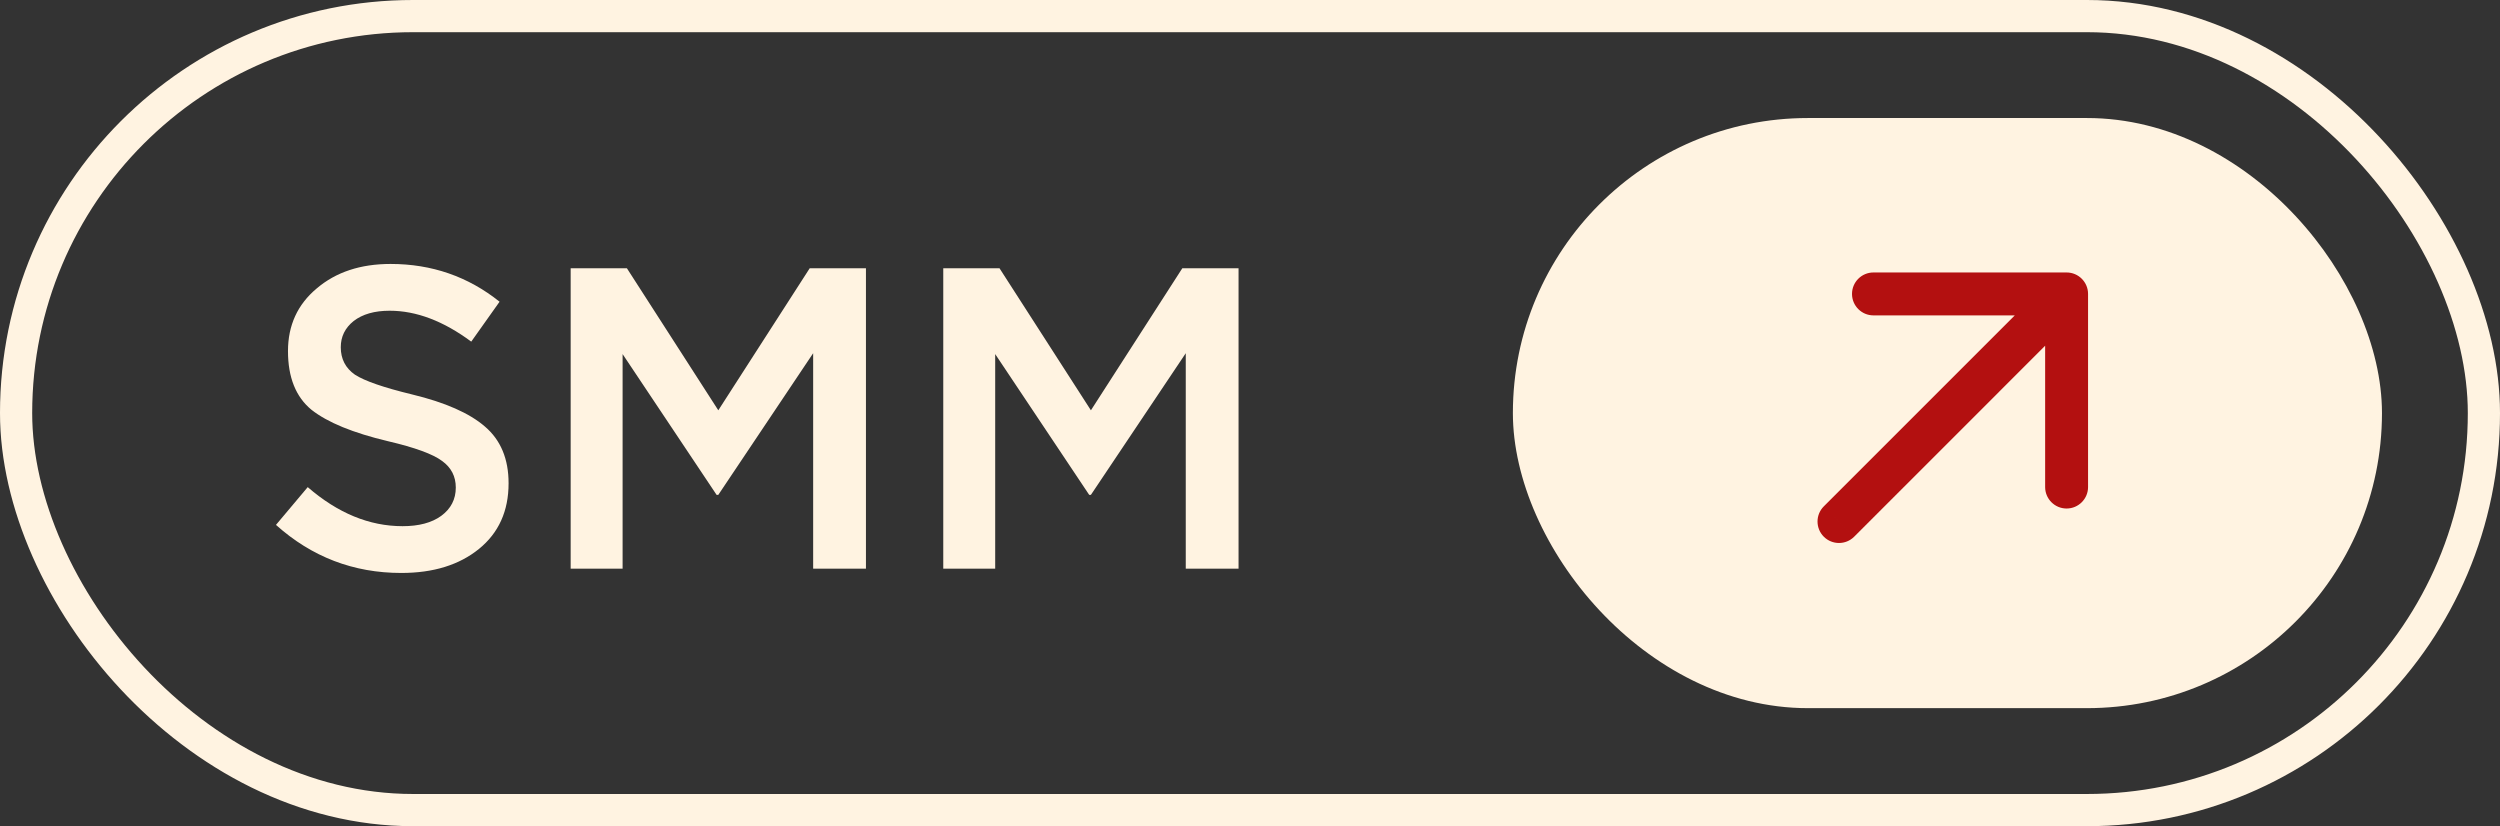 <?xml version="1.0" encoding="UTF-8"?> <svg xmlns="http://www.w3.org/2000/svg" width="233" height="77" viewBox="0 0 233 77" fill="none"><rect x="0" y="0" width="233" height="77" fill="#333333" stroke="none"/><rect x="1.5" y="1.5" width="230" height="74" rx="37" stroke="#FFF3E1" stroke-width="3"></rect><path d="M37.4 53.4C32.947 53.4 29.053 51.907 25.72 48.92L28.68 45.4C31.48 47.827 34.427 49.04 37.52 49.04C39.04 49.04 40.24 48.72 41.12 48.08C42.027 47.413 42.48 46.533 42.48 45.44C42.48 44.4 42.053 43.573 41.2 42.96C40.347 42.32 38.667 41.707 36.16 41.12C32.907 40.347 30.533 39.373 29.04 38.2C27.573 37 26.84 35.173 26.84 32.72C26.84 30.32 27.733 28.373 29.52 26.88C31.307 25.36 33.6 24.6 36.4 24.6C40.24 24.6 43.627 25.773 46.56 28.12L43.92 31.84C41.333 29.92 38.8 28.96 36.32 28.96C34.907 28.96 33.787 29.28 32.96 29.92C32.16 30.56 31.76 31.373 31.76 32.36C31.76 33.453 32.2 34.307 33.08 34.92C33.987 35.507 35.76 36.12 38.4 36.76C41.493 37.507 43.76 38.507 45.2 39.76C46.667 41.013 47.4 42.773 47.4 45.04C47.4 47.627 46.48 49.667 44.64 51.16C42.8 52.653 40.387 53.4 37.4 53.4ZM53.186 53V25H58.426L66.946 38.24L75.466 25H80.706V53H75.786V32.92L66.946 46.12H66.786L58.026 33V53H53.186ZM87.912 53V25H93.153L101.673 38.24L110.193 25H115.433V53H110.513V32.92L101.673 46.12H101.513L92.752 33V53H87.912Z" fill="#FFF3E1"></path><rect x="141" y="11" width="81" height="55" rx="27.5" fill="#FFF3E1"></rect><path d="M169.979 47.193C169.198 47.974 169.198 49.24 169.979 50.021C170.76 50.802 172.027 50.802 172.808 50.021L169.979 47.193ZM194.607 27.394C194.607 26.289 193.711 25.394 192.607 25.394H174.607C173.502 25.394 172.607 26.289 172.607 27.394C172.607 28.498 173.502 29.394 174.607 29.394H190.607V45.394C190.607 46.498 191.502 47.394 192.607 47.394C193.711 47.394 194.607 46.498 194.607 45.394V27.394ZM171.394 48.607L172.808 50.021L194.021 28.808L192.607 27.394L191.193 25.98L169.979 47.193L171.394 48.607Z" fill="#B31010"></path></svg> 